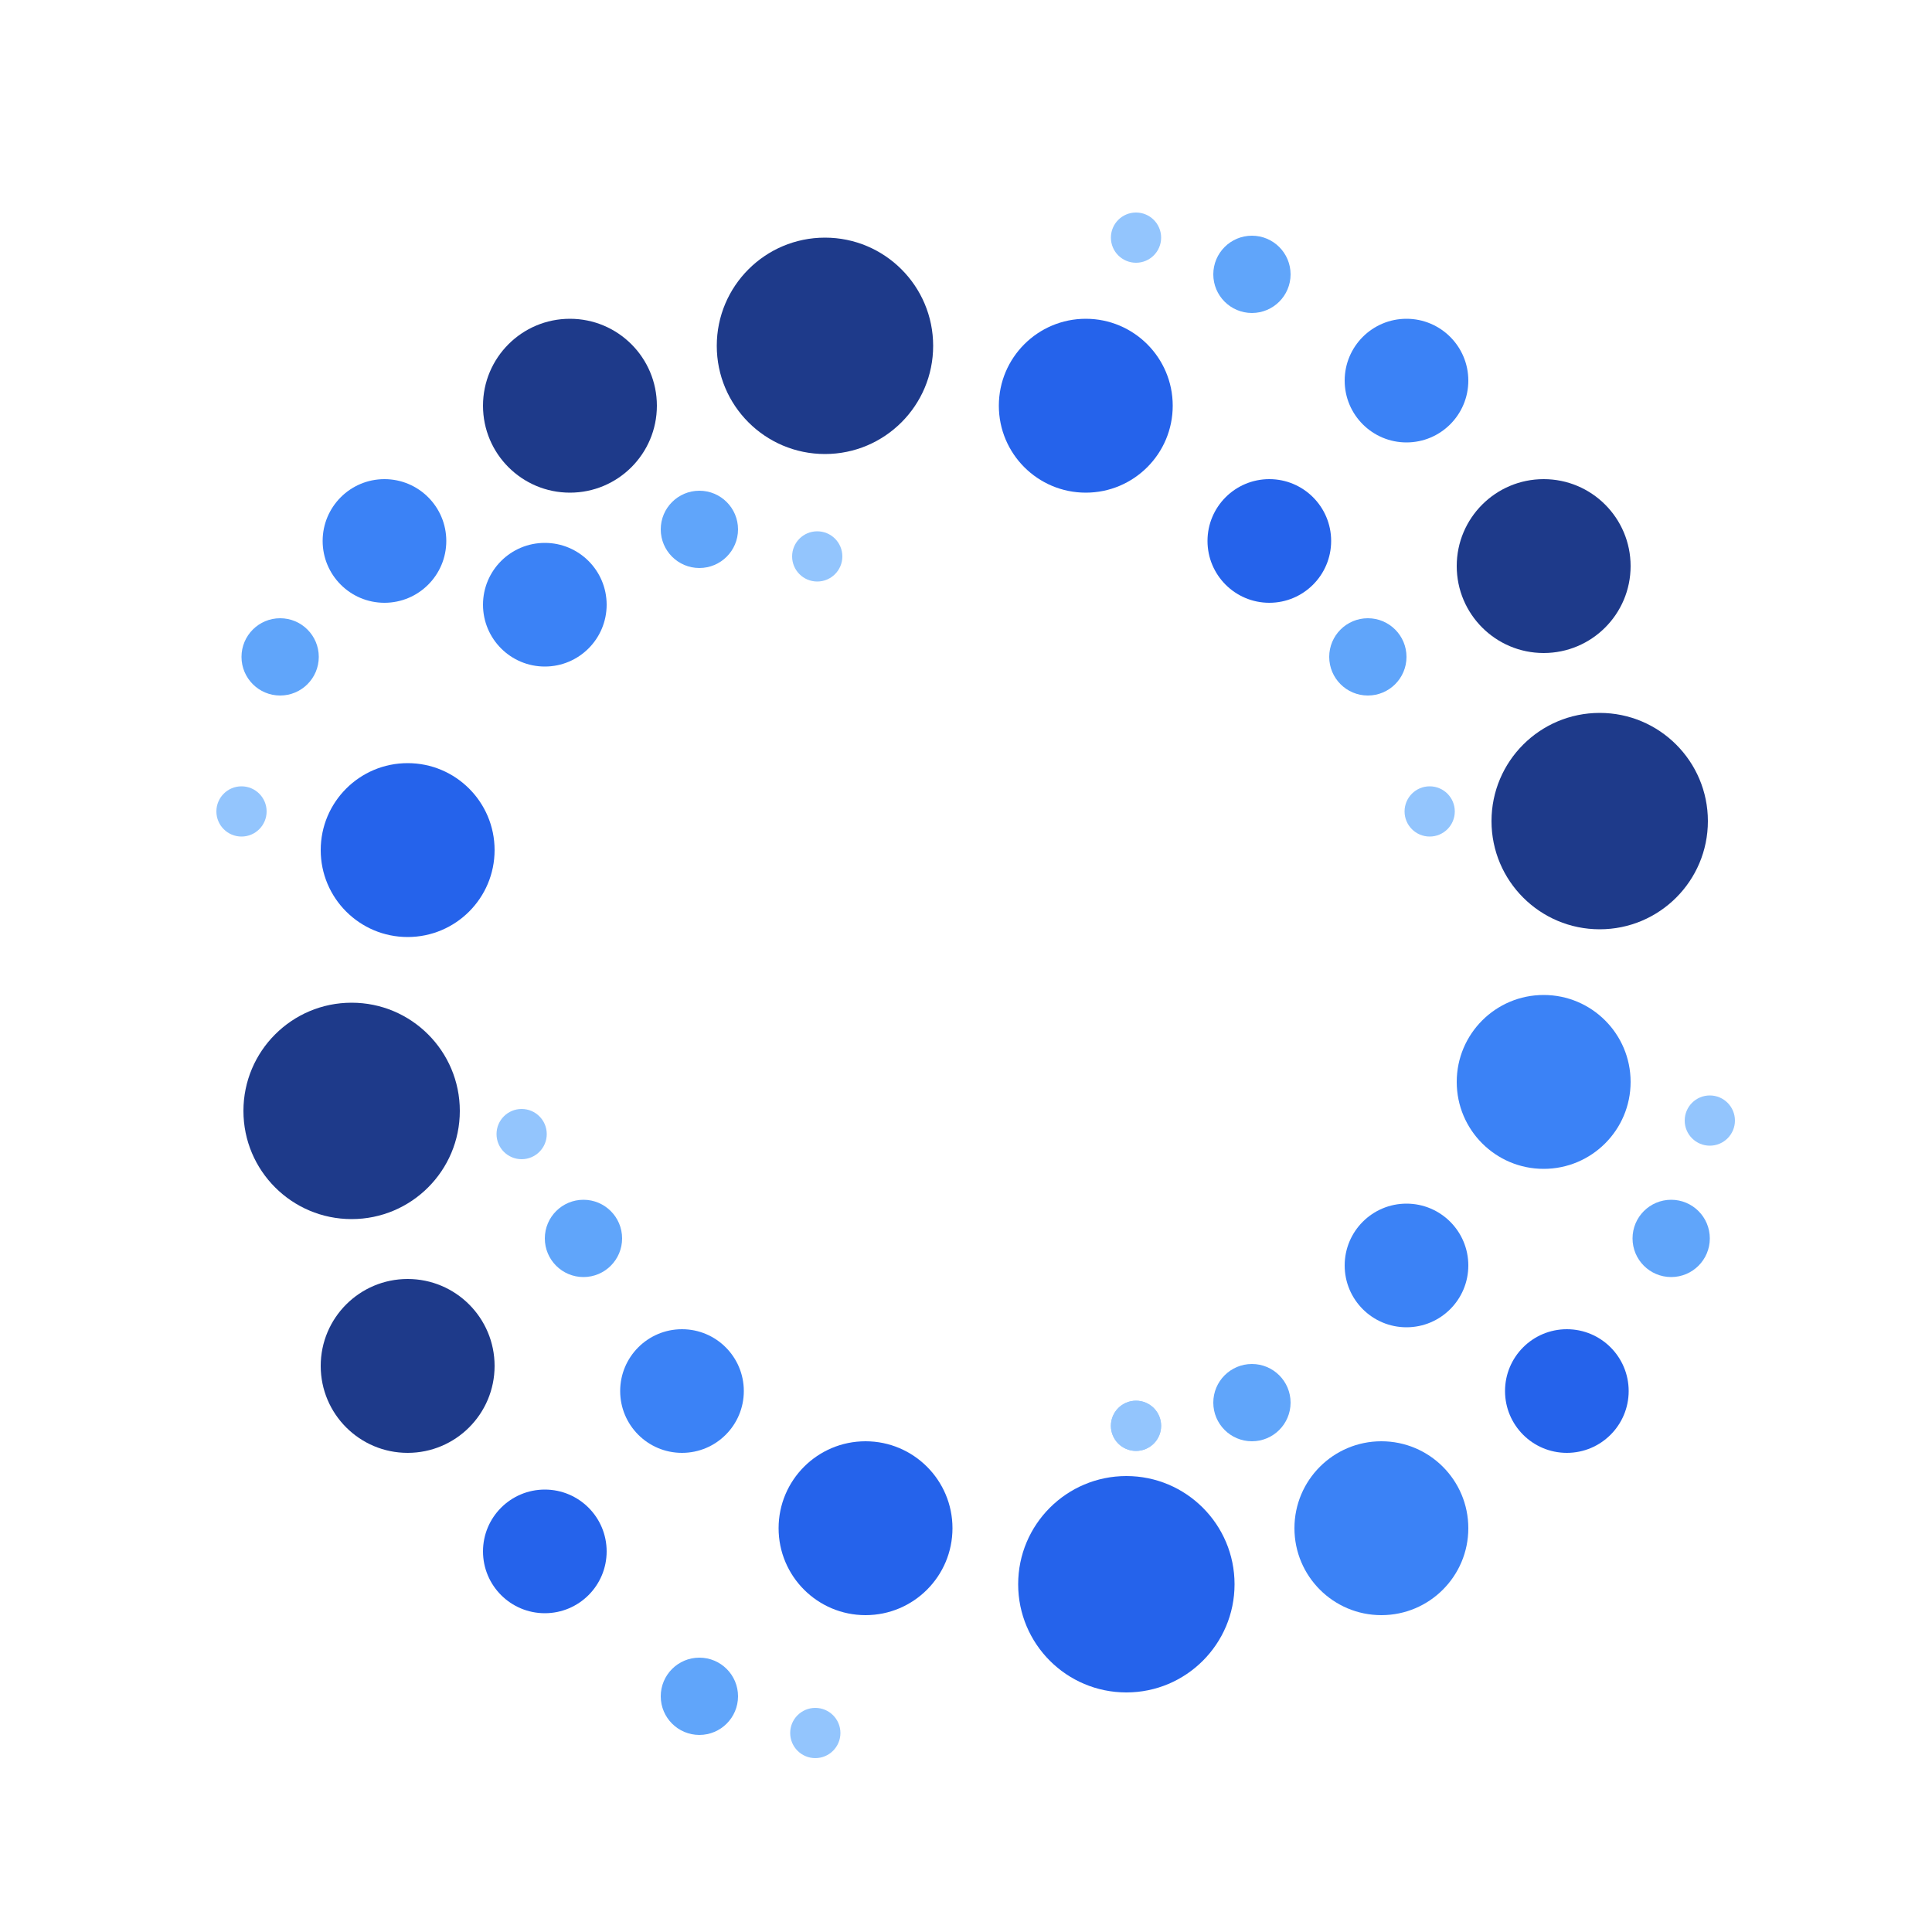 <?xml version="1.0" encoding="UTF-8"?>
<svg width="100" height="100" viewBox="0 0 100 100" xmlns="http://www.w3.org/2000/svg">
  <defs>
    <style>
      .rotating-icon {
        animation: rotate360 60s linear infinite;
        transform-origin: 50% 50%; /* Center of the SVG */
      }
      @keyframes rotate360 {
        from { transform: rotate(0deg); }
        to { transform: rotate(360deg); }
      }
    </style>
  </defs>
  
  <!-- NYX Icon/Symbol from logo_vertical.svg, adjusted for 100x100 viewBox -->
  <g class="rotating-icon" fill="#1E3A8A">
    <!-- Large dots with varying blue shades -->
    <circle cx="29.5" cy="21" r="4.5" fill="#1E3A8A"/>
    <circle cx="21.1" cy="44" r="4.5" fill="#2563EB"/>
    <circle cx="79.9" cy="29.3" r="4.5" fill="#1E3A8A"/>
    <circle cx="56.2" cy="21" r="4.5" fill="#2563EB"/>
    <circle cx="79.9" cy="56" r="4.5" fill="#3B82F6"/>
    <circle cx="21.1" cy="70.7" r="4.5" fill="#1E3A8A"/>
    <circle cx="44.8" cy="79.1" r="4.5" fill="#2563EB"/>
    
    <!-- Medium dots -->
    <circle cx="72.8" cy="19.7" r="3.2" fill="#3B82F6"/>
    <circle cx="65.7" cy="28" r="3.2" fill="#2563EB"/>
    <circle cx="82.8" cy="42.5" r="5.6" fill="#1E3A8A"/>
    <circle cx="72.8" cy="65.5" r="3.2" fill="#3B82F6"/>
    <circle cx="81.1" cy="72" r="3.2" fill="#2563EB"/>
    <circle cx="35.3" cy="72" r="3.2" fill="#3B82F6"/>
    <circle cx="28.2" cy="80.3" r="3.2" fill="#2563EB"/>
    <circle cx="18.2" cy="57.5" r="5.6" fill="#1E3A8A"/>
    <circle cx="42.7" cy="17.9" r="5.6" fill="#1E3A8A"/>
    <circle cx="58.3" cy="82" r="5.6" fill="#2563EB"/>
    <circle cx="71.5" cy="79.1" r="4.5" fill="#3B82F6"/>
    
    <!-- Small dots -->
    <circle cx="36.2" cy="27.4" r="2.0" fill="#60A5FA"/>
    <circle cx="14.5" cy="34" r="2.0" fill="#60A5FA"/>
    <circle cx="19.9" cy="28" r="3.2" fill="#3B82F6"/>
    <circle cx="58.8" cy="12.3" r="1.3" fill="#93C5FD"/>
    <circle cx="64.8" cy="14.2" r="2.0" fill="#60A5FA"/>
    <circle cx="70.8" cy="34" r="2.0" fill="#60A5FA"/>
    <circle cx="28.2" cy="31.3" r="3.2" fill="#3B82F6"/>
    <circle cx="64.8" cy="72.6" r="2.0" fill="#60A5FA"/>
    <circle cx="58.8" cy="73.8" r="1.3" fill="#93C5FD"/>
    <circle cx="88.5" cy="58" r="1.3" fill="#93C5FD"/>
    <circle cx="86.5" cy="64.1" r="2.0" fill="#60A5FA"/>
    <circle cx="30.2" cy="64.1" r="2.0" fill="#60A5FA"/>
    <circle cx="36.2" cy="87.8" r="2.0" fill="#60A5FA"/>
    <circle cx="42.2" cy="89.7" r="1.3" fill="#93C5FD"/>
    
    <!-- Tiny accent dots -->
    <circle cx="27" cy="58.7" r="1.3" fill="#93C5FD"/>
    <circle cx="12.5" cy="42" r="1.3" fill="#93C5FD"/>
    <circle cx="74" cy="42" r="1.3" fill="#93C5FD"/>
    <circle cx="42.3" cy="28.8" r="1.3" fill="#93C5FD"/>
    <circle cx="58.8" cy="73.8" r="1.3" fill="#93C5FD"/>
  </g>
</svg>